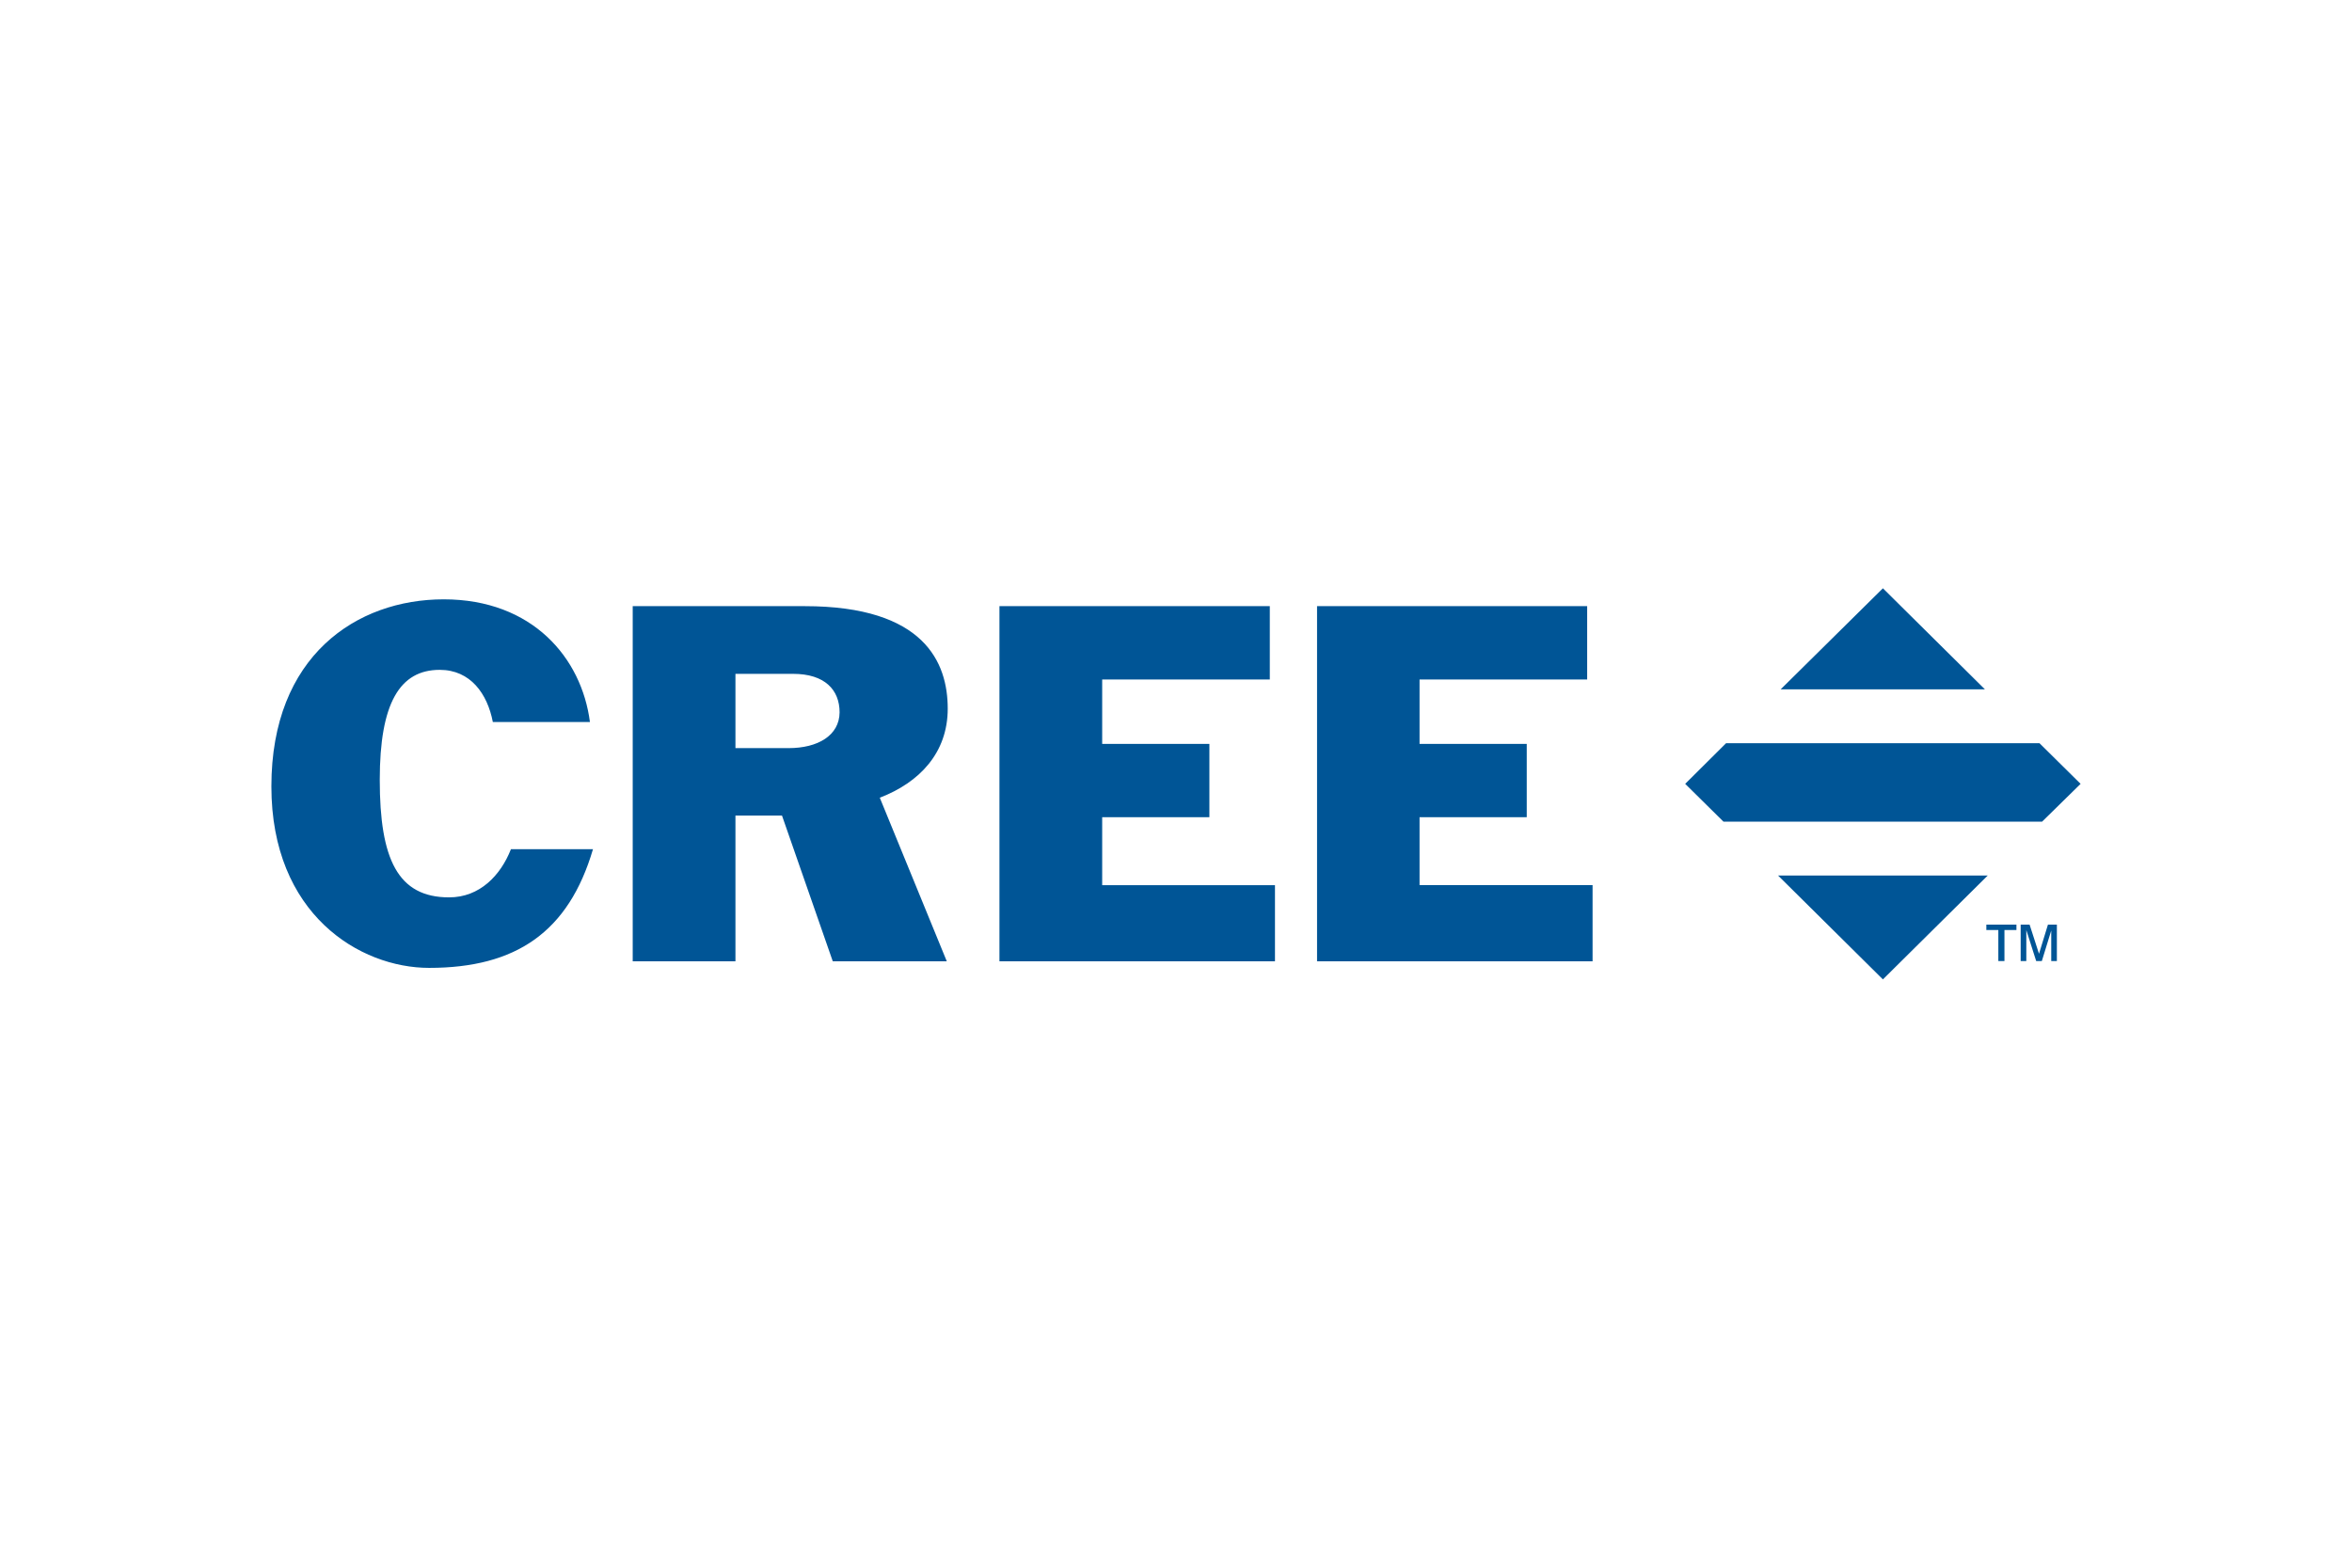 <svg xmlns="http://www.w3.org/2000/svg" height="800" width="1200" viewBox="-115.44 -41.6 1000.48 249.6"><path d="M75.6 131.5c-21.8 0-29.5-16.2-29.5-50 0-32.6 8.5-46.8 25.5-46.8 13.1 0 20.3 10.2 22.6 22.2h41.3C132 29.7 111.1 4.7 73.3 4.7 36.3 4.7 0 28.7 0 84.3c0 54.4 37.6 77.2 67.1 77.2 36.9 0 59.3-15.2 69.7-50.5h-34.9c-4.4 11.2-13.3 20.5-26.3 20.5m212.1-80.3c0-19.6-9.9-43.6-60.8-43.6h-73.2v151.1h43.7v-62h19.8l21.6 62h48.5l-28.5-69.6c16.9-6.5 28.9-19.1 28.9-37.9M220 68h-22.6V36.4h24.5c13.5 0 19.8 6.8 19.8 16.4-.1 9.8-9.2 15.2-21.7 15.2zm133.4 29.4H399V66.2h-45.6V38.8h71.3V7.6h-115v151.1h117.2v-32.4h-73.5V97.4m135 28.9V97.4H534V66.2h-45.6V38.8h71.3V7.6H444.8v151.1H562v-32.4h-73.6M728.9 43L685.5 0 642 43h86.9m-88 79.2l44.6 44.2 44.6-44.2h-89.2m-22.1-56.3l-17.4 17.3 16.3 16.1h135.5l16.4-16.1-17.5-17.3H618.8m115.8 92.7v-13.2h-5.1v-2.3h12.8v2.3h-5.1v13.2h-2.6m9.5 0v-15.5h3.8l4 12.4 3.8-12.4h3.8v15.5h-2.4v-13l-4 13h-2.4l-4.2-13.2v13.2z" fill="#005596"/></svg>